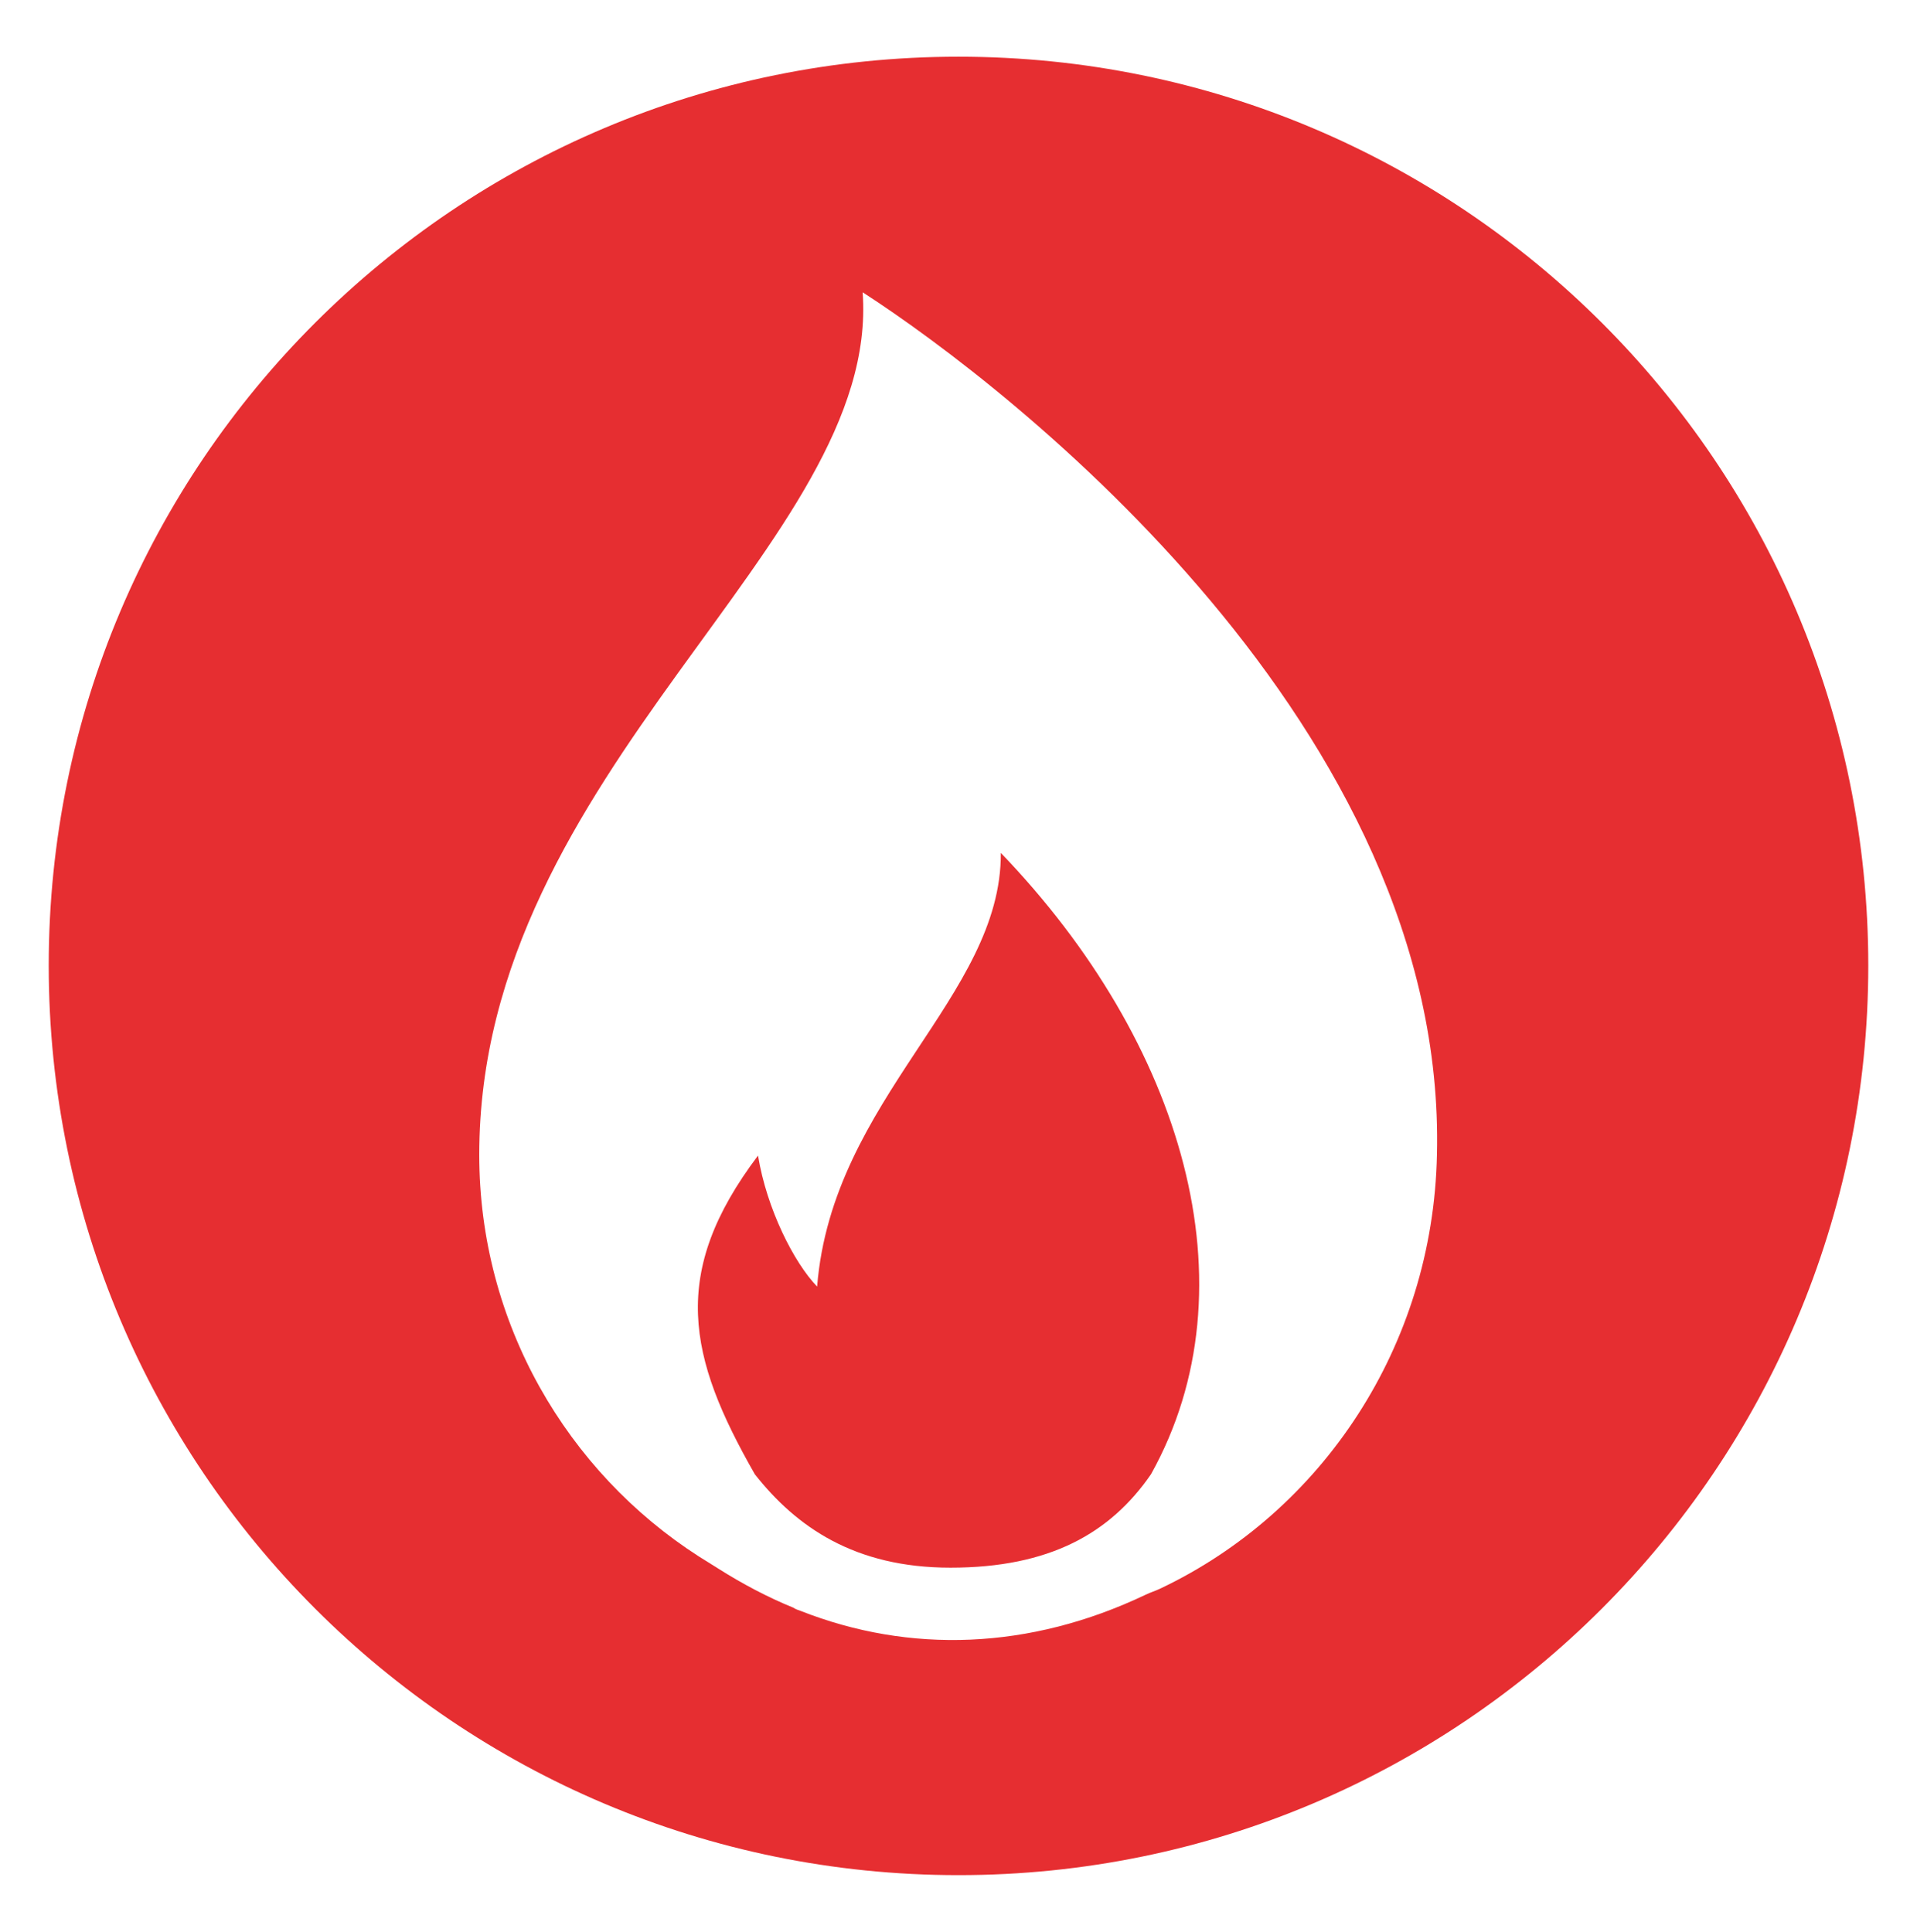 <?xml version="1.0" encoding="UTF-8"?>
<!-- Generator: Adobe Illustrator 22.1.0, SVG Export Plug-In . SVG Version: 6.00 Build 0)  -->
<svg version="1.1" id="Calque_1" xmlns="http://www.w3.org/2000/svg" xmlns:xlink="http://www.w3.org/1999/xlink" x="0px" y="0px" viewBox="0 0 240 241.9" style="enable-background:new 0 0 240 241.9;" xml:space="preserve">
<style type="text/css">
	.st0{fill:#E62E31;}
</style>
<title>PAC</title>
<g>
	<path class="st0" d="M120,7.1C57.1,7.1,6.1,58,6.1,120.9s51,113.9,113.9,113.9s113.9-51,113.9-113.9S182.9,7.1,120,7.1z    M145.3,198.9c-0.6,0.3-1.3,0.5-1.9,0.8c-14.5,6.9-29.5,7.4-43.2,2c0,0,0,0,0,0c-0.3-0.1-0.6-0.2-0.9-0.4c-3.2-1.3-6.4-3-9.4-4.9   c-0.8-0.5-1.6-1-2.4-1.5C71,184.3,60,165.7,60,144.6c0-48.2,50.3-76.6,48-108c18.9,12.2,73.2,54.7,71.9,108   C179.4,168.6,165.5,189.3,145.3,198.9z"/>
	<path class="st0" d="M102.3,161.1c-2.9-3-6.3-9.7-7.4-16.4c-11.1,14.7-8.8,25.2-0.4,39.9c5.2,6.6,12.5,11.7,24.5,11.7   c12.4,0,20-4.3,25.1-11.7c13.1-23.5,4-54.1-18.8-77.8C125.4,124.8,104.2,137.5,102.3,161.1z"/>
</g>
</svg>